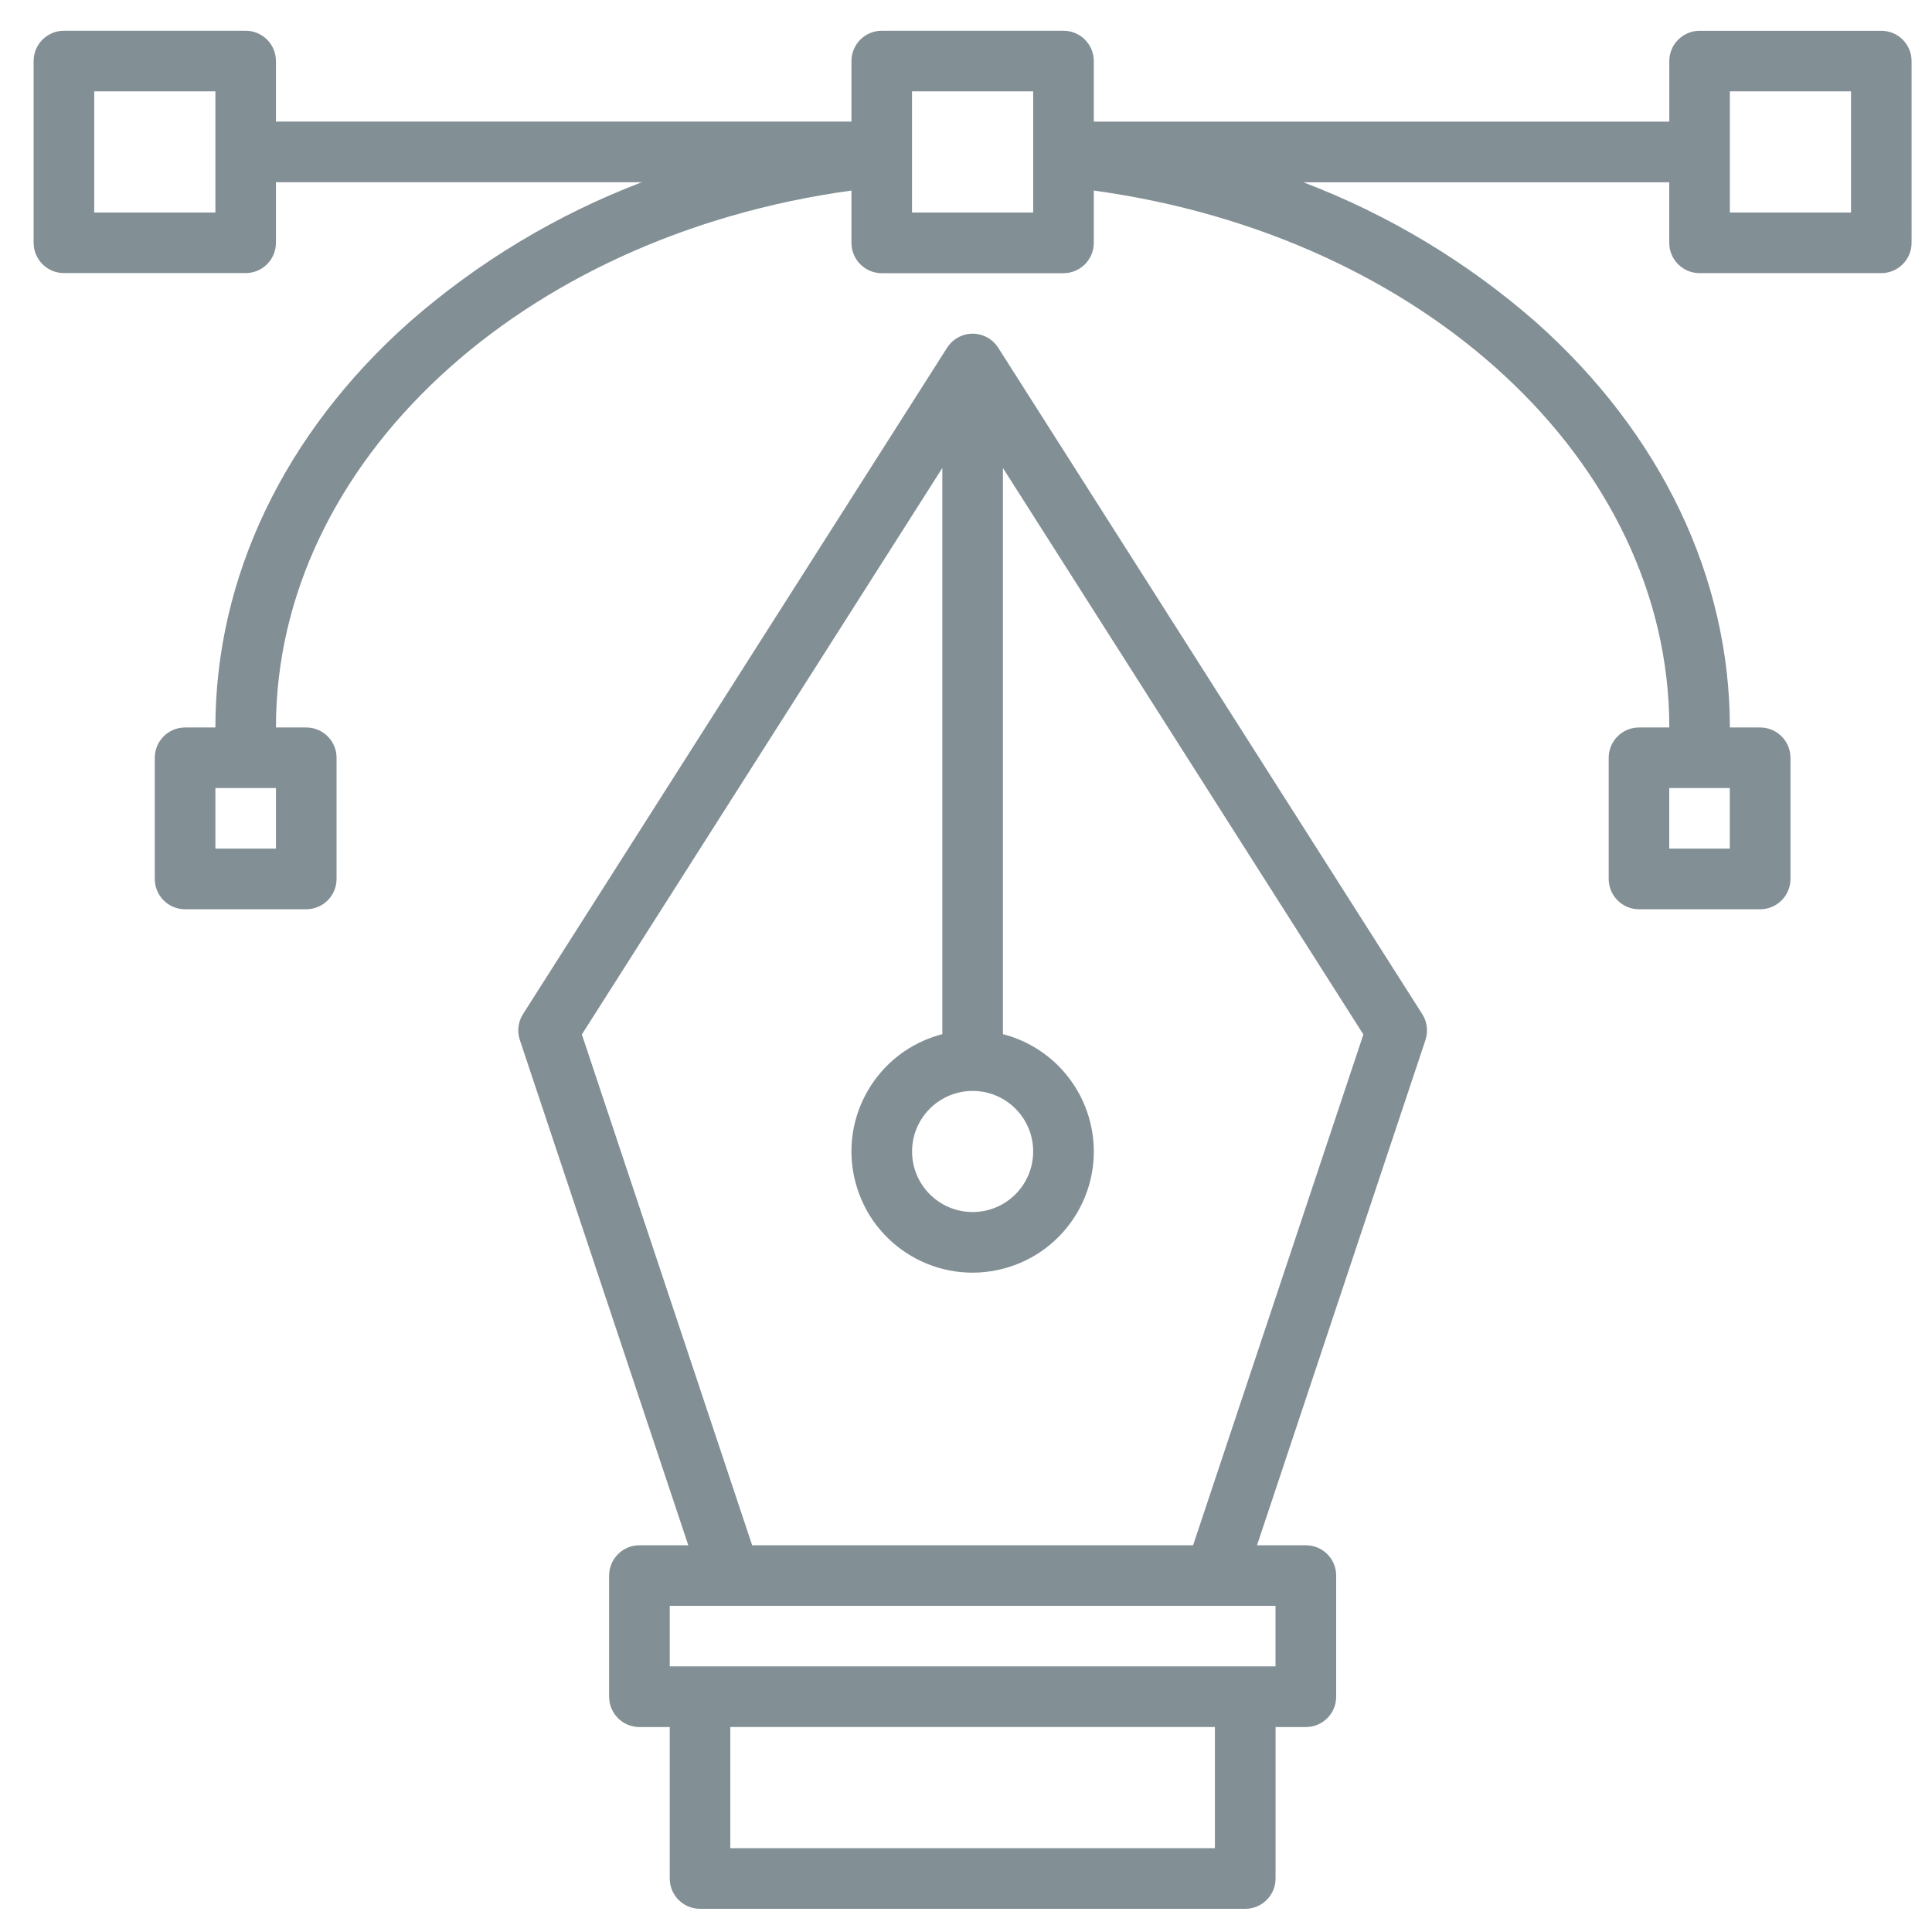 <?xml version="1.0" encoding="utf-8"?>
<!-- Generator: Adobe Illustrator 24.0.2, SVG Export Plug-In . SVG Version: 6.00 Build 0)  -->
<svg version="1.1" id="Layer_1" xmlns="http://www.w3.org/2000/svg" xmlns:xlink="http://www.w3.org/1999/xlink" x="0px" y="0px"
	 viewBox="0 0 350 350" style="enable-background:new 0 0 350 350;" xml:space="preserve">
<style type="text/css">
	.st0{fill:#828F95;}
</style>
<g>
	<path class="st0" d="M257.65,183.71L180.83,62.99c-1.63-2.56-5.02-3.31-7.57-1.68c-0.68,0.43-1.25,1.01-1.68,1.68L94.75,183.71
		c-0.89,1.39-1.1,3.11-0.58,4.68l30.52,91.55h-8.85c-3.03,0-5.49,2.46-5.49,5.49v21.95c0,3.03,2.46,5.49,5.49,5.49h5.49v27.44
		c0,3.03,2.46,5.49,5.49,5.49h98.77c3.03,0,5.49-2.46,5.49-5.49v-27.44h5.49c3.03,0,5.49-2.46,5.49-5.49v-21.95
		c0-3.03-2.46-5.49-5.49-5.49h-8.85l30.52-91.55C258.75,186.82,258.54,185.1,257.65,183.71z M176.2,197.63
		c6.06,0,10.97,4.91,10.97,10.97s-4.91,10.97-10.97,10.97s-10.97-4.91-10.97-10.97C165.23,202.55,170.14,197.64,176.2,197.63z
		 M220.1,334.81H132.3v-21.95h87.79V334.81z M231.07,290.91v10.97H121.33v-10.97H231.07z M216.14,279.94h-79.88l-30.85-92.54
		l65.3-102.62v102.57c-11.74,3.03-18.8,15-15.76,26.74c3.03,11.74,15,18.8,26.74,15.76s18.8-15,15.76-26.74
		c-2-7.73-8.03-13.77-15.76-15.76V84.78l65.3,102.62L216.14,279.94z"/>
	<path class="st0" d="M340.82,5.58h-32.92c-3.03,0-5.49,2.46-5.49,5.49v10.97H198.15V11.06c0-3.03-2.46-5.49-5.49-5.49h-32.92
		c-3.03,0-5.49,2.46-5.49,5.49v10.97H49.99V11.06c0-3.03-2.46-5.49-5.49-5.49H11.58c-3.03,0-5.49,2.46-5.49,5.49v32.92
		c0,3.03,2.46,5.49,5.49,5.49h32.92c3.03,0,5.49-2.46,5.49-5.49V33.01h66.29C100.82,38.9,86.54,47.5,74.1,58.41
		c-22.62,20.14-35.08,46.2-35.08,73.38h-5.49c-3.03,0-5.49,2.46-5.49,5.49v21.95c0,3.03,2.46,5.49,5.49,5.49h21.95
		c3.03,0,5.49-2.46,5.49-5.49v-21.95c0-3.03-2.46-5.49-5.49-5.49h-5.49c0-48.07,44.41-89.07,104.26-97.27v9.48
		c0,3.03,2.46,5.49,5.49,5.49h32.92c3.03,0,5.49-2.46,5.49-5.49v-9.48c59.85,8.2,104.26,49.2,104.26,97.27h-5.49
		c-3.03,0-5.49,2.46-5.49,5.49v21.95c0,3.03,2.46,5.49,5.49,5.49h21.95c3.03,0,5.49-2.46,5.49-5.49v-21.95
		c0-3.03-2.46-5.49-5.49-5.49h-5.49c0-27.18-12.46-53.24-35.08-73.38c-12.44-10.91-26.73-19.51-42.19-25.39h66.29v10.97
		c0,3.03,2.46,5.49,5.49,5.49h32.92c3.03,0,5.49-2.46,5.49-5.49V11.06C346.3,8.03,343.85,5.58,340.82,5.58z M39.02,38.5H17.07V16.55
		h21.95V38.5z M49.99,153.73H39.02v-10.97h10.97V153.73z M187.17,38.5h-21.95V16.55h21.95V38.5z M313.38,153.73H302.4v-10.97h10.97
		V153.73z M335.33,38.5h-21.95V16.55h21.95V38.5z"/>
</g>
</svg>
